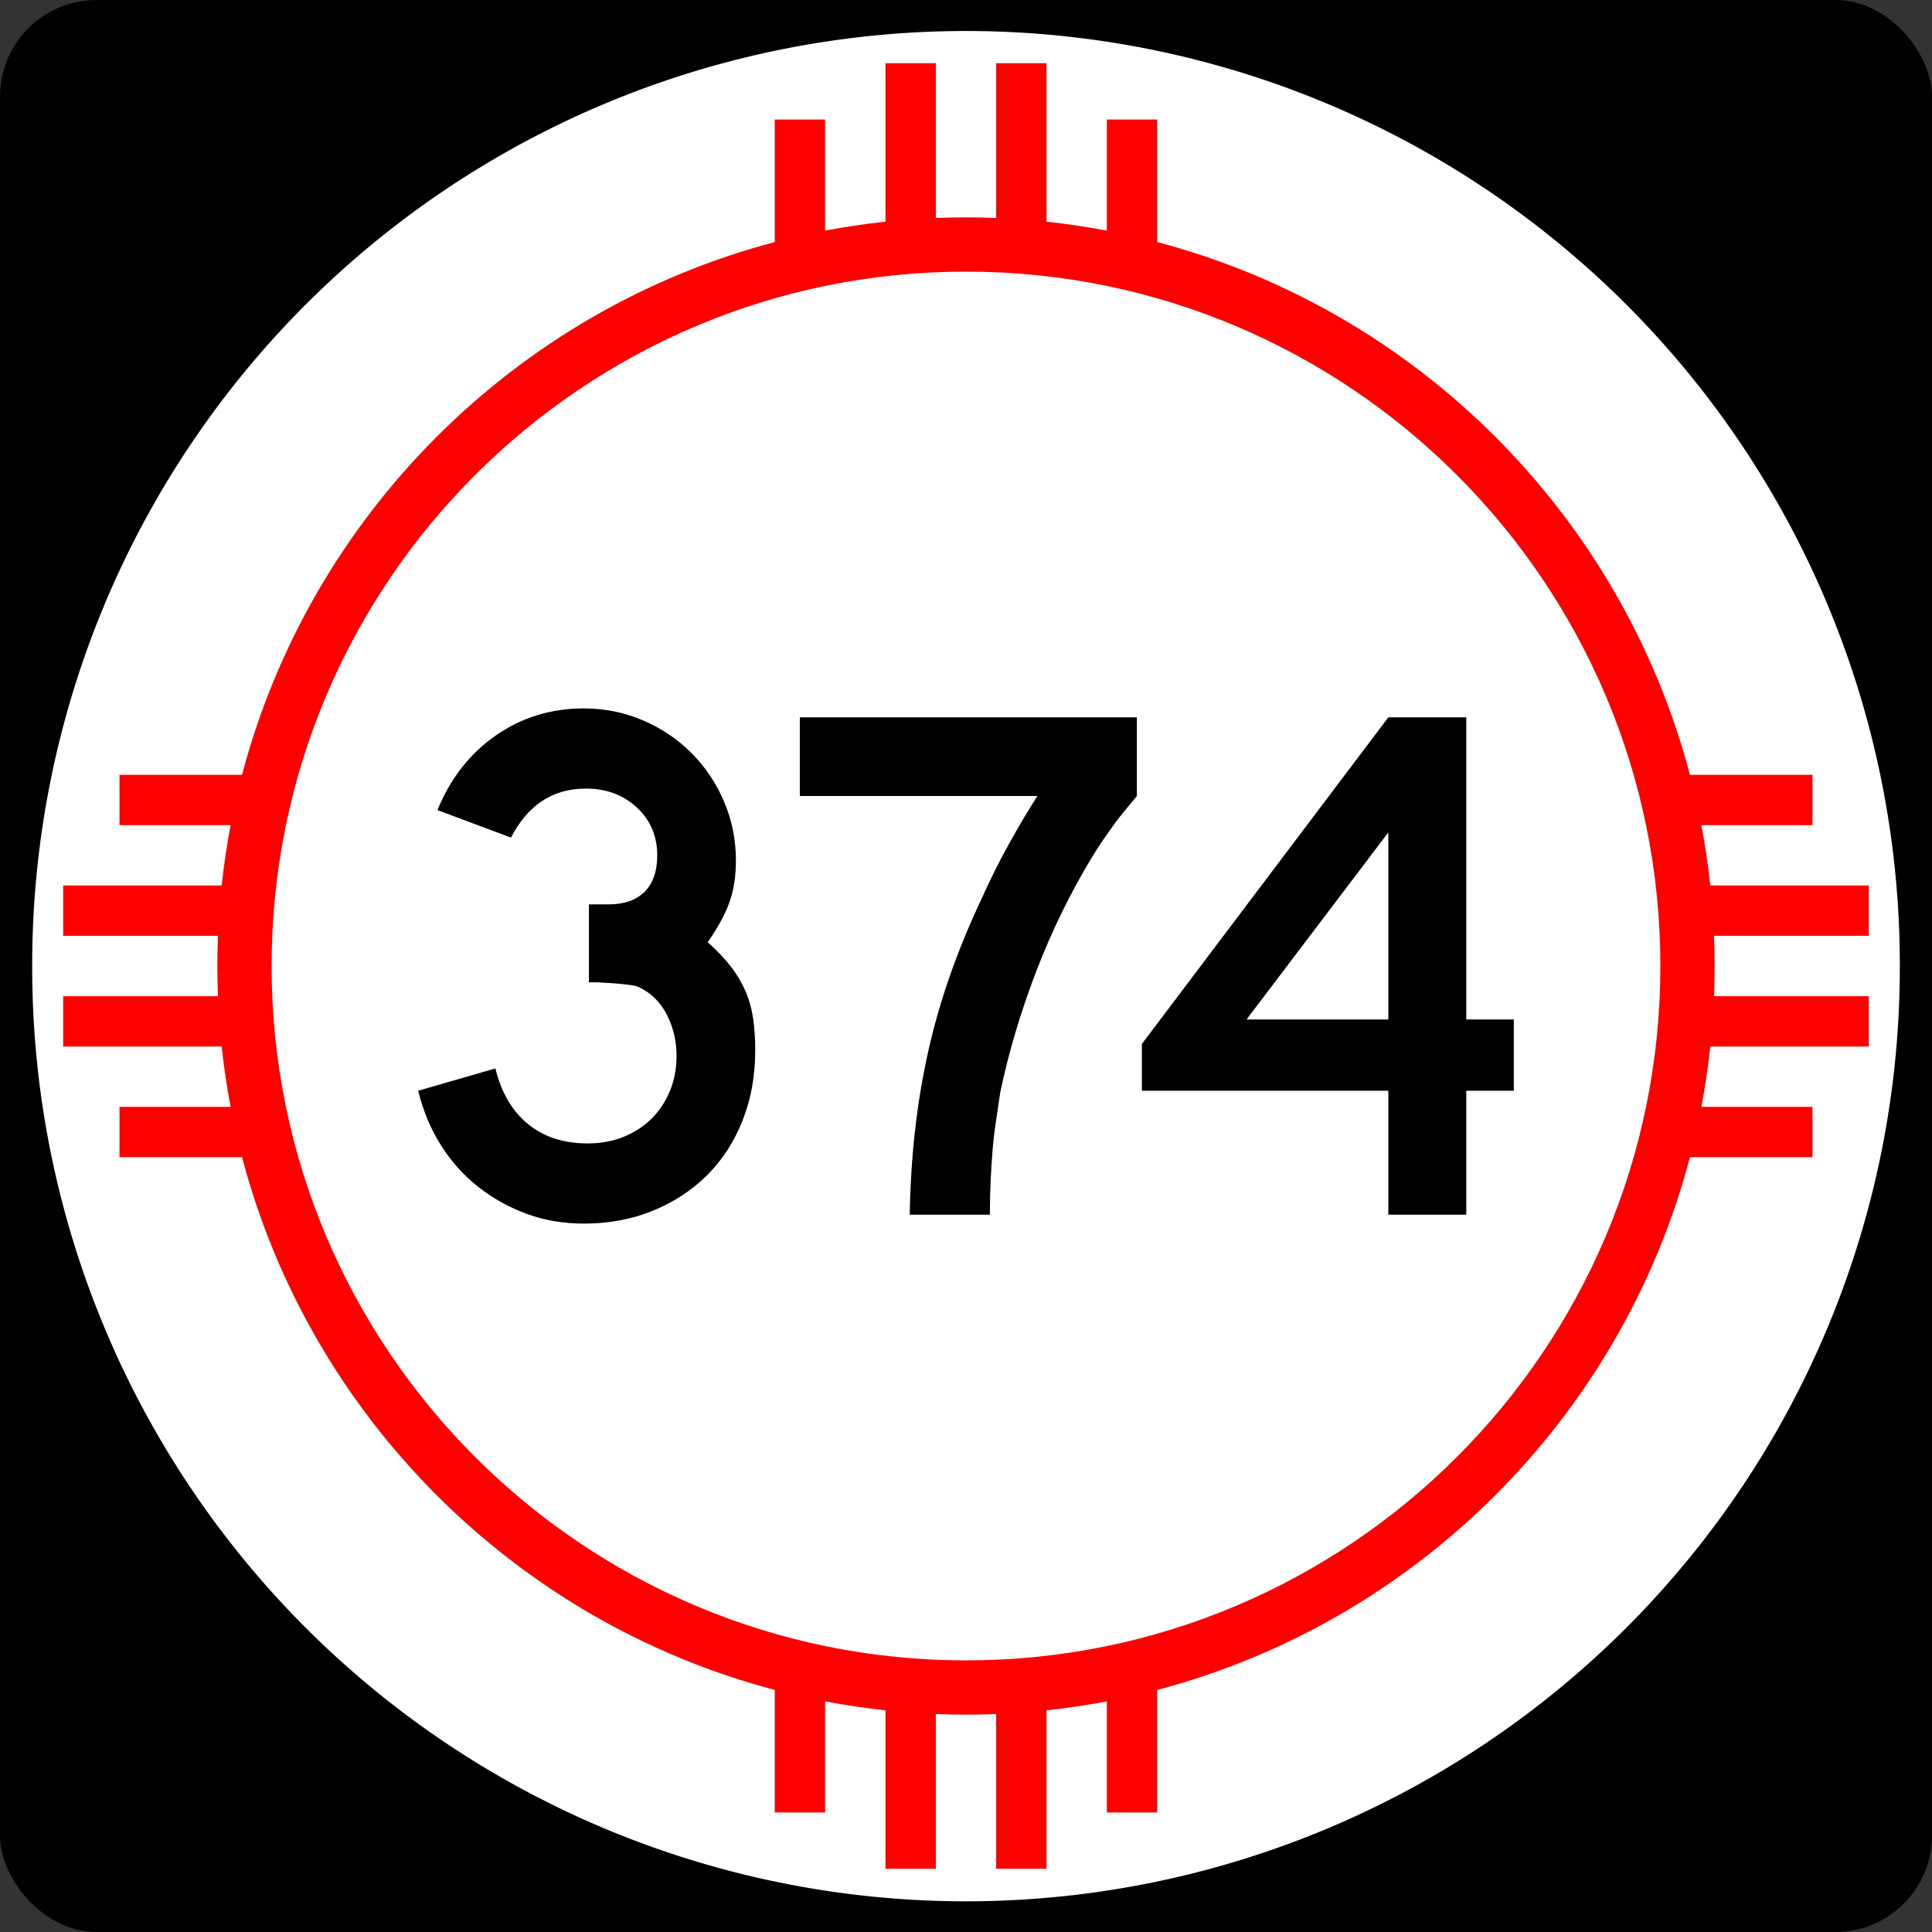 <?xml version="1.0" encoding="UTF-8" standalone="no"?>
<!-- Created with Inkscape (http://www.inkscape.org/) -->
<svg
   xmlns:dc="http://purl.org/dc/elements/1.1/"
   xmlns:cc="http://web.resource.org/cc/"
   xmlns:rdf="http://www.w3.org/1999/02/22-rdf-syntax-ns#"
   xmlns:svg="http://www.w3.org/2000/svg"
   xmlns="http://www.w3.org/2000/svg"
   xmlns:sodipodi="http://sodipodi.sourceforge.net/DTD/sodipodi-0.dtd"
   xmlns:inkscape="http://www.inkscape.org/namespaces/inkscape"
   width="750"
   height="750"
   id="svg1948"
   sodipodi:version="0.32"
   inkscape:version="0.45.1"
   sodipodi:docbase="C:\Users\Emil\Desktop\Matté's Work\Pix\svg\nm"
   sodipodi:docname="New_Mexico_374.svg"
   version="1.0"
   inkscape:output_extension="org.inkscape.output.svg.inkscape">
  <rect width="100%" height="100%" fill="#333333" stroke="none"/>
  <defs
     id="defs1950" />
  <sodipodi:namedview
     id="base"
     pagecolor="#ffffff"
     bordercolor="#666666"
     borderopacity="1.0"
     gridtolerance="10000"
     guidetolerance="10"
     objecttolerance="10"
     inkscape:pageopacity="0.0"
     inkscape:pageshadow="2"
     inkscape:zoom="0.50266667"
     inkscape:cx="375"
     inkscape:cy="375"
     inkscape:document-units="in"
     inkscape:current-layer="layer1"
     inkscape:window-width="765"
     inkscape:window-height="575"
     inkscape:window-x="297"
     inkscape:window-y="224"
     height="750px"
     width="750px"
     units="in"
     showguides="true"
     inkscape:guide-bbox="true" />
  <g
     inkscape:label="Layer 1"
     inkscape:groupmode="layer"
     id="layer1">
    <path
       id="path7"
       d="" />
    <rect
       style="opacity:1;fill:black;fill-opacity:1;stroke:none;stroke-width:22.5;stroke-linecap:square;stroke-miterlimit:3.864;stroke-dasharray:none;stroke-opacity:1"
       id="rect2138"
       width="750"
       height="750"
       x="0"
       y="-1.1368684e-013"
       rx="37.5"
       ry="37.5" />
    <path
       sodipodi:type="arc"
       style="opacity:1;fill:white;fill-opacity:1;stroke:none;stroke-width:22.5;stroke-linecap:square;stroke-miterlimit:3.864;stroke-dasharray:none;stroke-opacity:1"
       id="path2140"
       sodipodi:cx="788.57141"
       sodipodi:cy="954.28571"
       sodipodi:rx="554.28571"
       sodipodi:ry="582.85712"
       d="M 1342.857 954.286 A 554.286 582.857 0 1 1  234.286,954.286 A 554.286 582.857 0 1 1  1342.857 954.286 z"
       transform="matrix(0.654,0,0,0.622,-140.722,-218.505)" />
    <path
       style="opacity:1;fill:red;fill-opacity:1;stroke:none;stroke-width:22.5;stroke-linecap:square;stroke-miterlimit:3.864;stroke-dasharray:none;stroke-opacity:1"
       d="M 343.75 24.531 L 343.75 86.062 C 335.846 86.909 328.014 88.063 320.312 89.531 L 320.312 46.406 L 300.781 46.406 L 300.781 93.969 C 199.977 120.553 120.553 199.977 93.969 300.781 L 46.406 300.781 L 46.406 320.312 L 89.531 320.312 C 88.063 328.014 86.909 335.846 86.062 343.75 L 24.531 343.75 L 24.531 363.281 L 84.625 363.281 C 84.47 367.172 84.375 371.072 84.375 375 C 84.375 378.928 84.47 382.828 84.625 386.719 L 24.531 386.719 L 24.531 406.25 L 86.062 406.25 C 86.909 414.154 88.063 421.986 89.531 429.688 L 46.406 429.688 L 46.406 449.219 L 93.969 449.219 C 120.553 550.023 199.977 629.447 300.781 656.031 L 300.781 703.594 L 320.312 703.594 L 320.312 660.469 C 328.014 661.937 335.846 663.091 343.75 663.938 L 343.75 725.469 L 363.281 725.469 L 363.281 665.375 C 367.172 665.53 371.072 665.625 375 665.625 C 378.928 665.625 382.828 665.53 386.719 665.375 L 386.719 725.469 L 406.25 725.469 L 406.25 663.938 C 414.154 663.091 421.986 661.937 429.688 660.469 L 429.688 703.594 L 449.219 703.594 L 449.219 656.031 C 550.023 629.447 629.447 550.023 656.031 449.219 L 703.594 449.219 L 703.594 429.688 L 660.469 429.688 C 661.937 421.986 663.091 414.154 663.938 406.25 L 725.469 406.25 L 725.469 386.719 L 665.375 386.719 C 665.53 382.828 665.625 378.928 665.625 375 C 665.625 371.072 665.53 367.172 665.375 363.281 L 725.469 363.281 L 725.469 343.75 L 663.938 343.75 C 663.091 335.846 661.937 328.014 660.469 320.312 L 703.594 320.312 L 703.594 300.781 L 656.031 300.781 C 629.447 199.977 550.023 120.553 449.219 93.969 L 449.219 46.406 L 429.688 46.406 L 429.688 89.531 C 421.986 88.063 414.154 86.909 406.25 86.062 L 406.25 24.531 L 386.719 24.531 L 386.719 84.625 C 382.828 84.47 378.928 84.375 375 84.375 C 371.072 84.375 367.172 84.47 363.281 84.625 L 363.281 24.531 L 343.75 24.531 z M 375 105.438 C 523.8 105.438 644.562 226.2 644.562 375 C 644.562 523.8 523.8 644.562 375 644.562 C 226.2 644.563 105.438 523.8 105.438 375 C 105.438 226.2 226.2 105.438 375 105.438 z "
       id="path2144" />
    <path
       style="font-size:288.184px;font-style:normal;font-variant:normal;font-weight:normal;font-stretch:normal;text-align:center;line-height:125%;writing-mode:lr-tb;text-anchor:middle;fill:#000000;fill-opacity:1;stroke:none;stroke-width:1px;stroke-linecap:butt;stroke-linejoin:miter;stroke-opacity:1;font-family:Arial"
       d="M 293.177,407.853 C 293.177,417.65 291.544,426.679 288.279,434.94 C 285.013,443.201 280.45,450.262 274.59,456.122 C 268.729,461.982 261.717,466.594 253.553,469.956 C 245.388,473.319 236.407,475 226.61,475 C 218.73,475 211.381,473.751 204.562,471.253 C 197.743,468.756 191.499,465.298 185.829,460.88 C 180.16,456.462 175.308,451.083 171.274,444.742 C 167.24,438.401 164.262,431.293 162.339,423.419 L 192.311,414.774 C 194.621,424.184 198.85,431.387 204.997,436.383 C 211.145,441.378 218.83,443.876 228.053,443.876 C 233.235,443.876 237.941,443.011 242.168,441.281 C 246.395,439.552 249.998,437.199 252.977,434.223 C 255.955,431.248 258.309,427.695 260.039,423.564 C 261.768,419.434 262.633,414.871 262.633,409.875 C 262.633,404.88 261.672,400.172 259.749,395.751 C 257.825,391.33 255.137,387.871 251.684,385.373 C 250.529,384.605 249.519,383.981 248.654,383.5 C 247.789,383.019 246.732,382.684 245.484,382.493 C 244.235,382.303 242.602,382.111 240.585,381.917 C 238.568,381.724 235.733,381.533 232.081,381.345 L 228.624,381.345 L 228.624,350.221 L 228.624,351.083 L 229.486,351.083 L 230.067,351.083 L 236.117,351.083 C 242.268,351.083 246.976,349.45 250.242,346.184 C 253.507,342.919 255.14,338.211 255.14,332.06 C 255.14,324.567 252.499,318.371 247.216,313.472 C 241.933,308.574 235.352,306.125 227.472,306.124 C 214.602,306.125 204.899,312.466 198.362,325.147 L 169.832,314.479 C 174.827,302.185 182.369,292.531 192.456,285.518 C 202.544,278.506 213.928,275 226.61,275 C 234.678,275 242.315,276.538 249.52,279.613 C 256.726,282.688 263.019,286.916 268.398,292.295 C 273.777,297.674 278.003,303.965 281.076,311.168 C 284.148,318.371 285.684,326.009 285.684,334.083 C 285.684,339.846 284.916,345.034 283.38,349.645 C 281.844,354.256 278.962,359.634 274.735,365.779 C 278.387,369.045 281.366,372.167 283.67,375.145 C 285.974,378.124 287.848,381.246 289.29,384.511 C 290.732,387.777 291.741,391.283 292.315,395.03 C 292.89,398.777 293.177,403.051 293.177,407.853 L 293.177,407.853 z M 441.334,309.009 C 439.604,311.12 438.018,313.04 436.576,314.77 C 435.134,316.499 433.788,318.229 432.539,319.958 C 431.29,321.688 429.995,323.513 428.652,325.433 C 427.309,327.353 425.867,329.562 424.325,332.06 C 415.683,346.278 408.336,361.264 402.286,377.018 C 396.235,392.773 391.573,408.43 388.302,423.991 C 387.727,428.025 387.153,431.915 386.578,435.661 C 386.004,439.408 385.571,443.154 385.281,446.901 C 384.991,450.648 384.75,454.491 384.56,458.431 C 384.369,462.371 384.274,466.742 384.274,471.544 L 353.15,471.544 C 353.343,460.398 354.016,449.639 355.168,439.267 C 356.32,428.895 358,418.714 360.207,408.723 C 362.415,398.733 365.248,388.79 368.707,378.896 C 372.167,369.002 376.297,358.963 381.099,348.779 C 384.365,341.479 387.919,334.37 391.763,327.452 C 395.606,320.533 399.257,314.386 402.716,309.009 L 310.495,309.009 L 310.495,278.456 L 441.334,278.456 L 441.334,309.009 L 441.334,309.009 z M 569.21,423.419 L 569.21,471.544 L 538.956,471.544 L 538.956,423.419 L 443.279,423.419 L 443.279,405.258 L 538.956,278.456 L 569.21,278.456 L 569.21,395.751 L 587.661,395.751 L 587.661,423.419 L 569.21,423.419 z M 538.956,323.125 L 483.91,395.751 L 538.956,395.751 L 538.956,323.125 z "
       id="text2147" />
  </g>
</svg>
